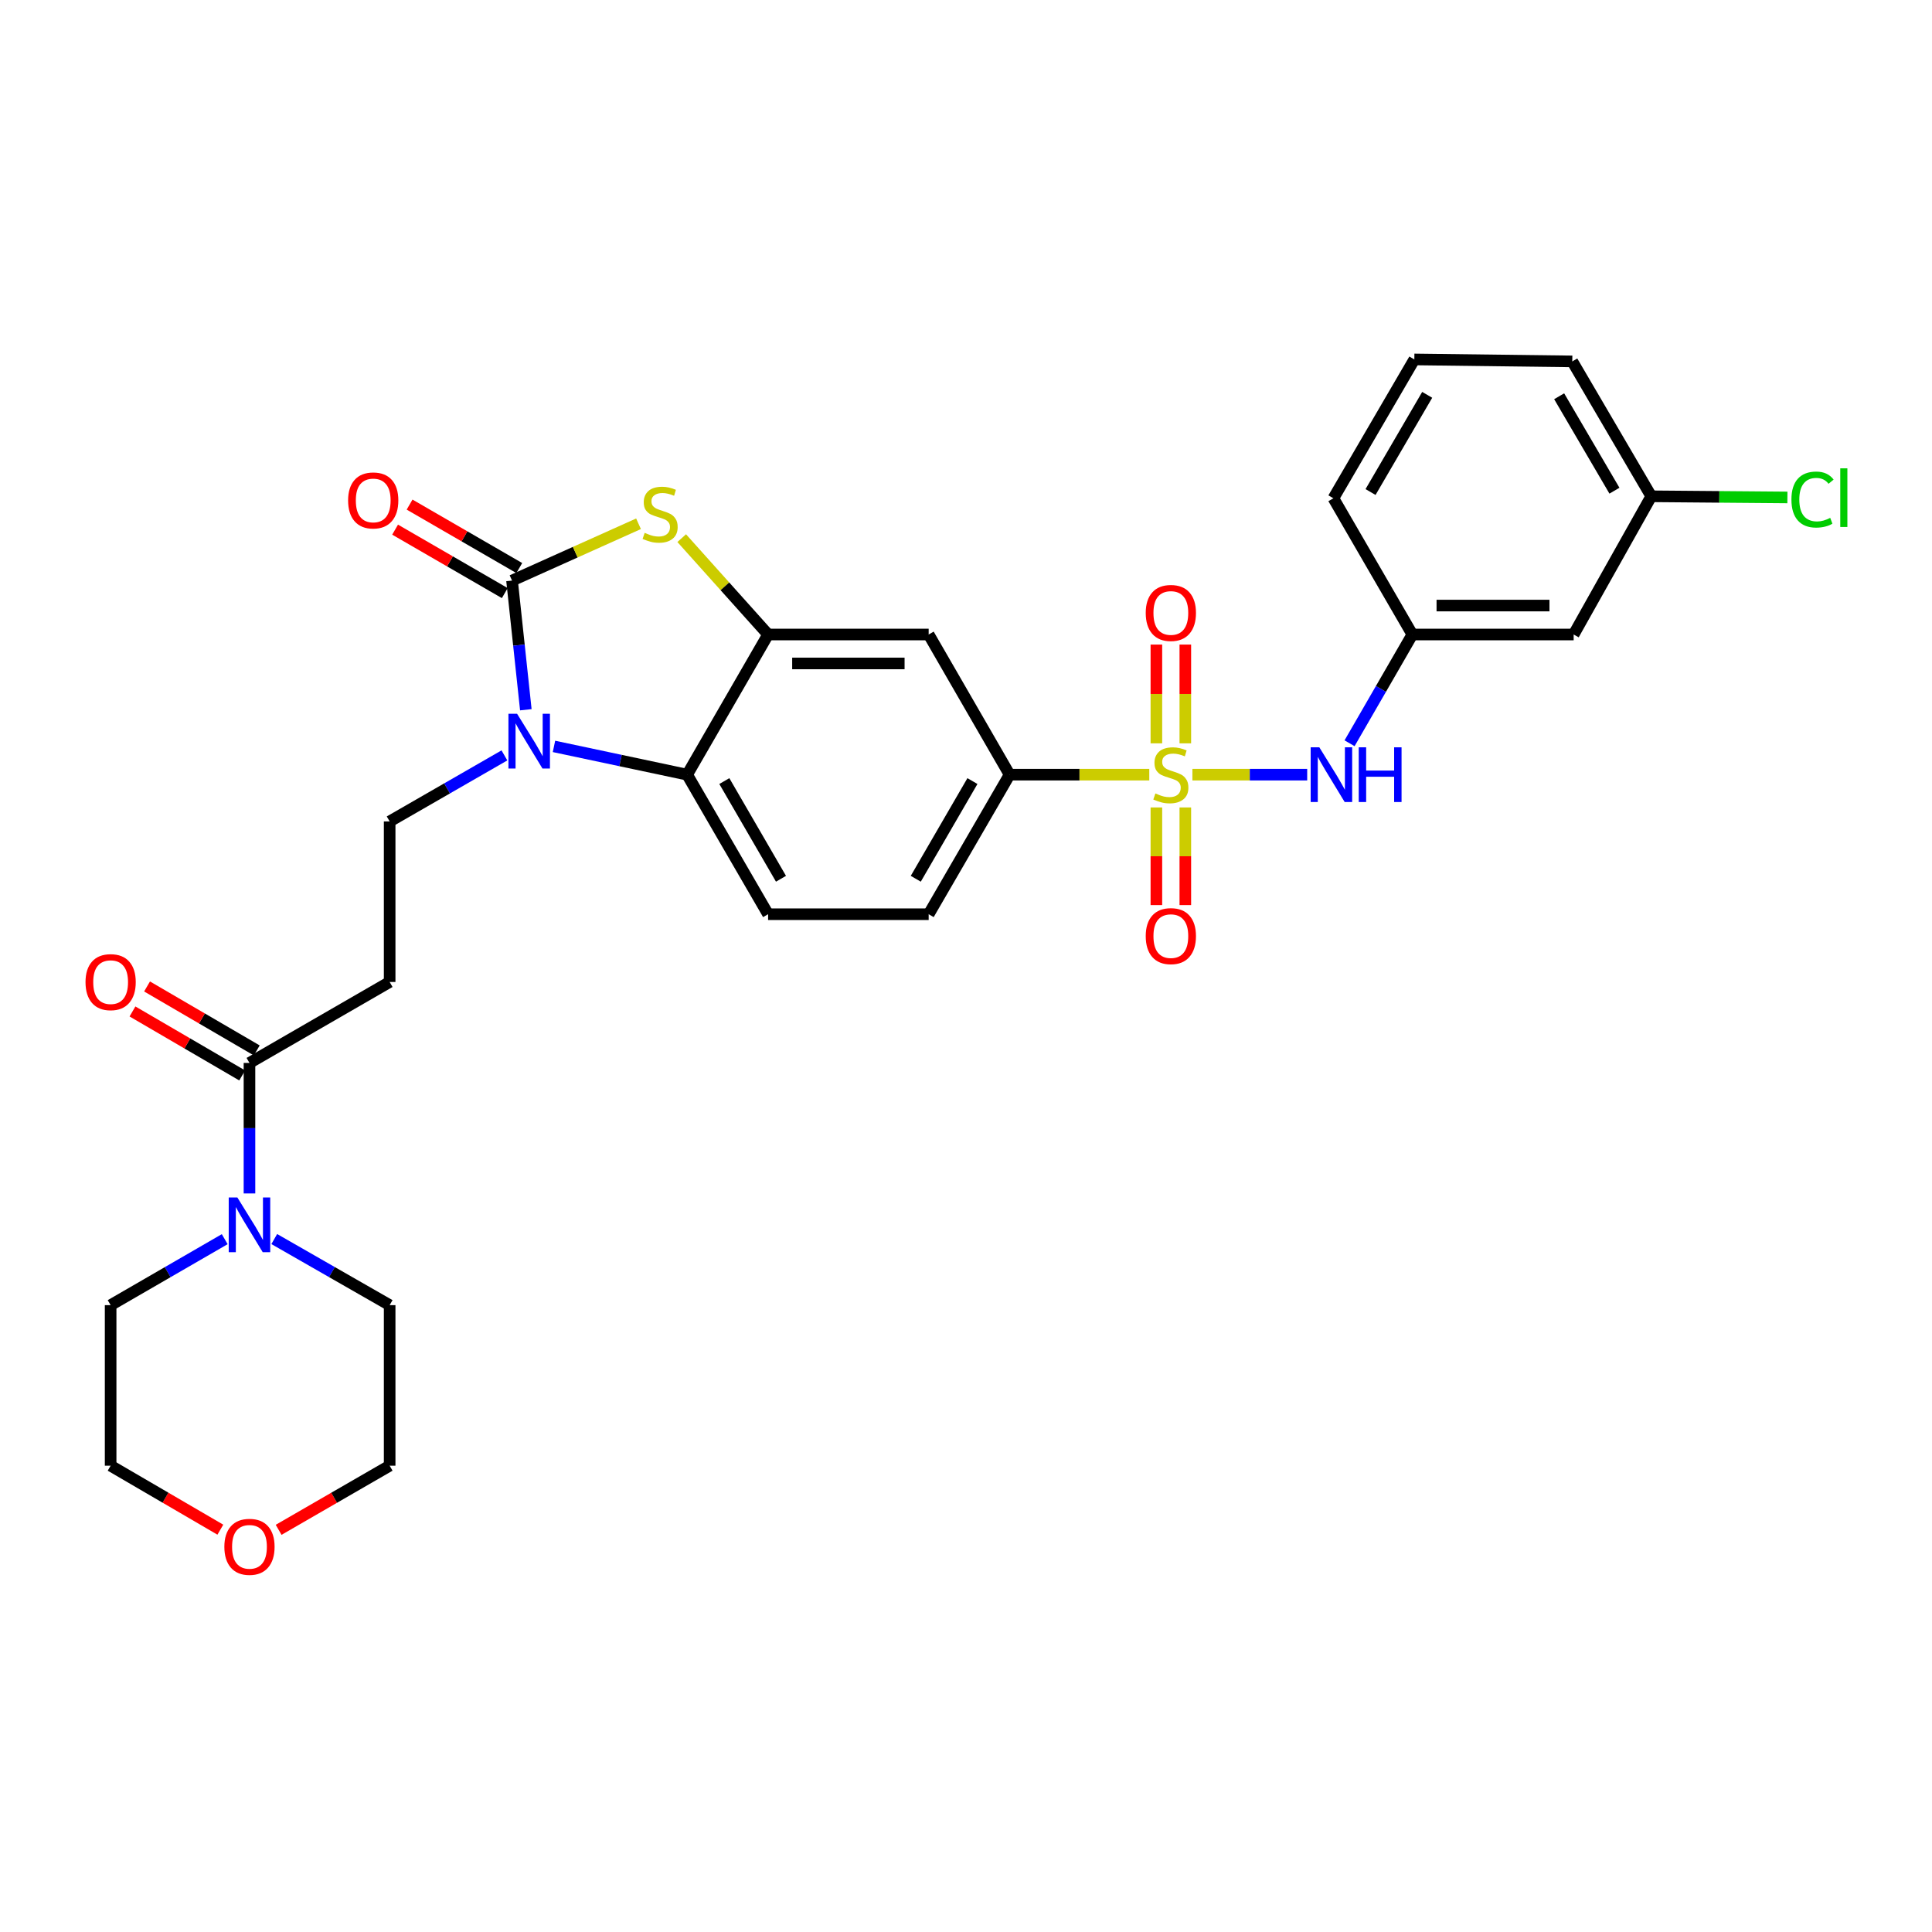 <?xml version='1.0' encoding='iso-8859-1'?>
<svg version='1.1' baseProfile='full'
              xmlns='http://www.w3.org/2000/svg'
                      xmlns:rdkit='http://www.rdkit.org/xml'
                      xmlns:xlink='http://www.w3.org/1999/xlink'
                  xml:space='preserve'
width='1000px' height='1000px' viewBox='0 0 1000 1000'>
<!-- END OF HEADER -->
<rect style='opacity:1.0;fill:#FFFFFF;stroke:none' width='1000' height='1000' x='0' y='0'> </rect>
<path class='bond-5' d='M 594.864,400.966 L 558.717,400.966' style='fill:none;fill-rule:evenodd;stroke:#CCCC00;stroke-width:6px;stroke-linecap:butt;stroke-linejoin:miter;stroke-opacity:1' />
<path class='bond-5' d='M 558.717,400.966 L 522.571,400.966' style='fill:none;fill-rule:evenodd;stroke:#000000;stroke-width:6px;stroke-linecap:butt;stroke-linejoin:miter;stroke-opacity:1' />
<path class='bond-6' d='M 617.188,400.966 L 646.894,400.966' style='fill:none;fill-rule:evenodd;stroke:#CCCC00;stroke-width:6px;stroke-linecap:butt;stroke-linejoin:miter;stroke-opacity:1' />
<path class='bond-6' d='M 646.894,400.966 L 676.601,400.966' style='fill:none;fill-rule:evenodd;stroke:#0000FF;stroke-width:6px;stroke-linecap:butt;stroke-linejoin:miter;stroke-opacity:1' />
<path class='bond-12' d='M 598.54,417.933 L 598.54,443.2' style='fill:none;fill-rule:evenodd;stroke:#CCCC00;stroke-width:6px;stroke-linecap:butt;stroke-linejoin:miter;stroke-opacity:1' />
<path class='bond-12' d='M 598.54,443.2 L 598.54,468.467' style='fill:none;fill-rule:evenodd;stroke:#FF0000;stroke-width:6px;stroke-linecap:butt;stroke-linejoin:miter;stroke-opacity:1' />
<path class='bond-12' d='M 613.52,417.933 L 613.52,443.2' style='fill:none;fill-rule:evenodd;stroke:#CCCC00;stroke-width:6px;stroke-linecap:butt;stroke-linejoin:miter;stroke-opacity:1' />
<path class='bond-12' d='M 613.52,443.2 L 613.52,468.467' style='fill:none;fill-rule:evenodd;stroke:#FF0000;stroke-width:6px;stroke-linecap:butt;stroke-linejoin:miter;stroke-opacity:1' />
<path class='bond-13' d='M 613.52,384.751 L 613.52,359.191' style='fill:none;fill-rule:evenodd;stroke:#CCCC00;stroke-width:6px;stroke-linecap:butt;stroke-linejoin:miter;stroke-opacity:1' />
<path class='bond-13' d='M 613.52,359.191 L 613.52,333.632' style='fill:none;fill-rule:evenodd;stroke:#FF0000;stroke-width:6px;stroke-linecap:butt;stroke-linejoin:miter;stroke-opacity:1' />
<path class='bond-13' d='M 598.54,384.751 L 598.54,359.191' style='fill:none;fill-rule:evenodd;stroke:#CCCC00;stroke-width:6px;stroke-linecap:butt;stroke-linejoin:miter;stroke-opacity:1' />
<path class='bond-13' d='M 598.54,359.191 L 598.54,333.632' style='fill:none;fill-rule:evenodd;stroke:#FF0000;stroke-width:6px;stroke-linecap:butt;stroke-linejoin:miter;stroke-opacity:1' />
<path class='bond-0' d='M 265.028,300.504 L 297.763,285.803' style='fill:none;fill-rule:evenodd;stroke:#000000;stroke-width:6px;stroke-linecap:butt;stroke-linejoin:miter;stroke-opacity:1' />
<path class='bond-0' d='M 297.763,285.803 L 330.498,271.102' style='fill:none;fill-rule:evenodd;stroke:#CCCC00;stroke-width:6px;stroke-linecap:butt;stroke-linejoin:miter;stroke-opacity:1' />
<path class='bond-15' d='M 268.778,294.02 L 240.391,277.599' style='fill:none;fill-rule:evenodd;stroke:#000000;stroke-width:6px;stroke-linecap:butt;stroke-linejoin:miter;stroke-opacity:1' />
<path class='bond-15' d='M 240.391,277.599 L 212.004,261.178' style='fill:none;fill-rule:evenodd;stroke:#FF0000;stroke-width:6px;stroke-linecap:butt;stroke-linejoin:miter;stroke-opacity:1' />
<path class='bond-15' d='M 261.277,306.987 L 232.89,290.566' style='fill:none;fill-rule:evenodd;stroke:#000000;stroke-width:6px;stroke-linecap:butt;stroke-linejoin:miter;stroke-opacity:1' />
<path class='bond-15' d='M 232.89,290.566 L 204.503,274.145' style='fill:none;fill-rule:evenodd;stroke:#FF0000;stroke-width:6px;stroke-linecap:butt;stroke-linejoin:miter;stroke-opacity:1' />
<path class='bond-32' d='M 265.028,300.504 L 268.599,333.934' style='fill:none;fill-rule:evenodd;stroke:#000000;stroke-width:6px;stroke-linecap:butt;stroke-linejoin:miter;stroke-opacity:1' />
<path class='bond-32' d='M 268.599,333.934 L 272.171,367.364' style='fill:none;fill-rule:evenodd;stroke:#0000FF;stroke-width:6px;stroke-linecap:butt;stroke-linejoin:miter;stroke-opacity:1' />
<path class='bond-1' d='M 286.737,386.336 L 321.203,393.651' style='fill:none;fill-rule:evenodd;stroke:#0000FF;stroke-width:6px;stroke-linecap:butt;stroke-linejoin:miter;stroke-opacity:1' />
<path class='bond-1' d='M 321.203,393.651 L 355.669,400.966' style='fill:none;fill-rule:evenodd;stroke:#000000;stroke-width:6px;stroke-linecap:butt;stroke-linejoin:miter;stroke-opacity:1' />
<path class='bond-10' d='M 261.085,390.993 L 231.384,408.085' style='fill:none;fill-rule:evenodd;stroke:#0000FF;stroke-width:6px;stroke-linecap:butt;stroke-linejoin:miter;stroke-opacity:1' />
<path class='bond-10' d='M 231.384,408.085 L 201.684,425.177' style='fill:none;fill-rule:evenodd;stroke:#000000;stroke-width:6px;stroke-linecap:butt;stroke-linejoin:miter;stroke-opacity:1' />
<path class='bond-2' d='M 352.852,278.544 L 375.208,303.481' style='fill:none;fill-rule:evenodd;stroke:#CCCC00;stroke-width:6px;stroke-linecap:butt;stroke-linejoin:miter;stroke-opacity:1' />
<path class='bond-2' d='M 375.208,303.481 L 397.565,328.418' style='fill:none;fill-rule:evenodd;stroke:#000000;stroke-width:6px;stroke-linecap:butt;stroke-linejoin:miter;stroke-opacity:1' />
<path class='bond-3' d='M 397.565,328.418 L 480.675,328.418' style='fill:none;fill-rule:evenodd;stroke:#000000;stroke-width:6px;stroke-linecap:butt;stroke-linejoin:miter;stroke-opacity:1' />
<path class='bond-3' d='M 410.032,343.399 L 468.208,343.399' style='fill:none;fill-rule:evenodd;stroke:#000000;stroke-width:6px;stroke-linecap:butt;stroke-linejoin:miter;stroke-opacity:1' />
<path class='bond-30' d='M 397.565,328.418 L 355.669,400.966' style='fill:none;fill-rule:evenodd;stroke:#000000;stroke-width:6px;stroke-linecap:butt;stroke-linejoin:miter;stroke-opacity:1' />
<path class='bond-4' d='M 355.669,400.966 L 397.565,473.198' style='fill:none;fill-rule:evenodd;stroke:#000000;stroke-width:6px;stroke-linecap:butt;stroke-linejoin:miter;stroke-opacity:1' />
<path class='bond-4' d='M 374.912,404.285 L 404.239,454.847' style='fill:none;fill-rule:evenodd;stroke:#000000;stroke-width:6px;stroke-linecap:butt;stroke-linejoin:miter;stroke-opacity:1' />
<path class='bond-8' d='M 522.571,400.966 L 480.675,328.418' style='fill:none;fill-rule:evenodd;stroke:#000000;stroke-width:6px;stroke-linecap:butt;stroke-linejoin:miter;stroke-opacity:1' />
<path class='bond-17' d='M 522.571,400.966 L 480.675,473.198' style='fill:none;fill-rule:evenodd;stroke:#000000;stroke-width:6px;stroke-linecap:butt;stroke-linejoin:miter;stroke-opacity:1' />
<path class='bond-17' d='M 503.328,404.285 L 474.001,454.847' style='fill:none;fill-rule:evenodd;stroke:#000000;stroke-width:6px;stroke-linecap:butt;stroke-linejoin:miter;stroke-opacity:1' />
<path class='bond-16' d='M 698.527,384.712 L 714.781,356.565' style='fill:none;fill-rule:evenodd;stroke:#0000FF;stroke-width:6px;stroke-linecap:butt;stroke-linejoin:miter;stroke-opacity:1' />
<path class='bond-16' d='M 714.781,356.565 L 731.036,328.418' style='fill:none;fill-rule:evenodd;stroke:#000000;stroke-width:6px;stroke-linecap:butt;stroke-linejoin:miter;stroke-opacity:1' />
<path class='bond-7' d='M 129.127,550.174 L 201.684,508.27' style='fill:none;fill-rule:evenodd;stroke:#000000;stroke-width:6px;stroke-linecap:butt;stroke-linejoin:miter;stroke-opacity:1' />
<path class='bond-9' d='M 129.127,550.174 L 129.127,583.951' style='fill:none;fill-rule:evenodd;stroke:#000000;stroke-width:6px;stroke-linecap:butt;stroke-linejoin:miter;stroke-opacity:1' />
<path class='bond-9' d='M 129.127,583.951 L 129.127,617.727' style='fill:none;fill-rule:evenodd;stroke:#0000FF;stroke-width:6px;stroke-linecap:butt;stroke-linejoin:miter;stroke-opacity:1' />
<path class='bond-18' d='M 132.9,543.703 L 104.507,527.148' style='fill:none;fill-rule:evenodd;stroke:#000000;stroke-width:6px;stroke-linecap:butt;stroke-linejoin:miter;stroke-opacity:1' />
<path class='bond-18' d='M 104.507,527.148 L 76.115,510.592' style='fill:none;fill-rule:evenodd;stroke:#FF0000;stroke-width:6px;stroke-linecap:butt;stroke-linejoin:miter;stroke-opacity:1' />
<path class='bond-18' d='M 125.354,556.645 L 96.962,540.089' style='fill:none;fill-rule:evenodd;stroke:#000000;stroke-width:6px;stroke-linecap:butt;stroke-linejoin:miter;stroke-opacity:1' />
<path class='bond-18' d='M 96.962,540.089 L 68.568,523.533' style='fill:none;fill-rule:evenodd;stroke:#FF0000;stroke-width:6px;stroke-linecap:butt;stroke-linejoin:miter;stroke-opacity:1' />
<path class='bond-23' d='M 116.312,641.394 L 86.787,658.47' style='fill:none;fill-rule:evenodd;stroke:#0000FF;stroke-width:6px;stroke-linecap:butt;stroke-linejoin:miter;stroke-opacity:1' />
<path class='bond-23' d='M 86.787,658.47 L 57.262,675.546' style='fill:none;fill-rule:evenodd;stroke:#000000;stroke-width:6px;stroke-linecap:butt;stroke-linejoin:miter;stroke-opacity:1' />
<path class='bond-24' d='M 141.958,641.332 L 171.821,658.439' style='fill:none;fill-rule:evenodd;stroke:#0000FF;stroke-width:6px;stroke-linecap:butt;stroke-linejoin:miter;stroke-opacity:1' />
<path class='bond-24' d='M 171.821,658.439 L 201.684,675.546' style='fill:none;fill-rule:evenodd;stroke:#000000;stroke-width:6px;stroke-linecap:butt;stroke-linejoin:miter;stroke-opacity:1' />
<path class='bond-11' d='M 201.684,425.177 L 201.684,508.27' style='fill:none;fill-rule:evenodd;stroke:#000000;stroke-width:6px;stroke-linecap:butt;stroke-linejoin:miter;stroke-opacity:1' />
<path class='bond-14' d='M 397.565,473.198 L 480.675,473.198' style='fill:none;fill-rule:evenodd;stroke:#000000;stroke-width:6px;stroke-linecap:butt;stroke-linejoin:miter;stroke-opacity:1' />
<path class='bond-19' d='M 731.036,328.418 L 814.52,328.418' style='fill:none;fill-rule:evenodd;stroke:#000000;stroke-width:6px;stroke-linecap:butt;stroke-linejoin:miter;stroke-opacity:1' />
<path class='bond-19' d='M 743.558,313.437 L 801.997,313.437' style='fill:none;fill-rule:evenodd;stroke:#000000;stroke-width:6px;stroke-linecap:butt;stroke-linejoin:miter;stroke-opacity:1' />
<path class='bond-26' d='M 731.036,328.418 L 690.163,257.909' style='fill:none;fill-rule:evenodd;stroke:#000000;stroke-width:6px;stroke-linecap:butt;stroke-linejoin:miter;stroke-opacity:1' />
<path class='bond-21' d='M 814.52,328.418 L 854.693,256.885' style='fill:none;fill-rule:evenodd;stroke:#000000;stroke-width:6px;stroke-linecap:butt;stroke-linejoin:miter;stroke-opacity:1' />
<path class='bond-20' d='M 144.222,791.832 L 172.953,775.235' style='fill:none;fill-rule:evenodd;stroke:#FF0000;stroke-width:6px;stroke-linecap:butt;stroke-linejoin:miter;stroke-opacity:1' />
<path class='bond-20' d='M 172.953,775.235 L 201.684,758.639' style='fill:none;fill-rule:evenodd;stroke:#000000;stroke-width:6px;stroke-linecap:butt;stroke-linejoin:miter;stroke-opacity:1' />
<path class='bond-33' d='M 114.048,791.757 L 85.655,775.198' style='fill:none;fill-rule:evenodd;stroke:#FF0000;stroke-width:6px;stroke-linecap:butt;stroke-linejoin:miter;stroke-opacity:1' />
<path class='bond-33' d='M 85.655,775.198 L 57.262,758.639' style='fill:none;fill-rule:evenodd;stroke:#000000;stroke-width:6px;stroke-linecap:butt;stroke-linejoin:miter;stroke-opacity:1' />
<path class='bond-22' d='M 854.693,256.885 L 889.924,257.18' style='fill:none;fill-rule:evenodd;stroke:#000000;stroke-width:6px;stroke-linecap:butt;stroke-linejoin:miter;stroke-opacity:1' />
<path class='bond-22' d='M 889.924,257.18 L 925.154,257.475' style='fill:none;fill-rule:evenodd;stroke:#00CC00;stroke-width:6px;stroke-linecap:butt;stroke-linejoin:miter;stroke-opacity:1' />
<path class='bond-31' d='M 854.693,256.885 L 813.813,187.058' style='fill:none;fill-rule:evenodd;stroke:#000000;stroke-width:6px;stroke-linecap:butt;stroke-linejoin:miter;stroke-opacity:1' />
<path class='bond-31' d='M 835.633,253.98 L 807.017,205.101' style='fill:none;fill-rule:evenodd;stroke:#000000;stroke-width:6px;stroke-linecap:butt;stroke-linejoin:miter;stroke-opacity:1' />
<path class='bond-27' d='M 57.262,675.546 L 57.262,758.639' style='fill:none;fill-rule:evenodd;stroke:#000000;stroke-width:6px;stroke-linecap:butt;stroke-linejoin:miter;stroke-opacity:1' />
<path class='bond-28' d='M 201.684,675.546 L 201.684,758.639' style='fill:none;fill-rule:evenodd;stroke:#000000;stroke-width:6px;stroke-linecap:butt;stroke-linejoin:miter;stroke-opacity:1' />
<path class='bond-25' d='M 732.059,186.043 L 690.163,257.909' style='fill:none;fill-rule:evenodd;stroke:#000000;stroke-width:6px;stroke-linecap:butt;stroke-linejoin:miter;stroke-opacity:1' />
<path class='bond-25' d='M 738.717,204.368 L 709.39,254.674' style='fill:none;fill-rule:evenodd;stroke:#000000;stroke-width:6px;stroke-linecap:butt;stroke-linejoin:miter;stroke-opacity:1' />
<path class='bond-29' d='M 732.059,186.043 L 813.813,187.058' style='fill:none;fill-rule:evenodd;stroke:#000000;stroke-width:6px;stroke-linecap:butt;stroke-linejoin:miter;stroke-opacity:1' />
<path  class='atom-0' d='M 598.03 410.686
Q 598.35 410.806, 599.67 411.366
Q 600.99 411.926, 602.43 412.286
Q 603.91 412.606, 605.35 412.606
Q 608.03 412.606, 609.59 411.326
Q 611.15 410.006, 611.15 407.726
Q 611.15 406.166, 610.35 405.206
Q 609.59 404.246, 608.39 403.726
Q 607.19 403.206, 605.19 402.606
Q 602.67 401.846, 601.15 401.126
Q 599.67 400.406, 598.59 398.886
Q 597.55 397.366, 597.55 394.806
Q 597.55 391.246, 599.95 389.046
Q 602.39 386.846, 607.19 386.846
Q 610.47 386.846, 614.19 388.406
L 613.27 391.486
Q 609.87 390.086, 607.31 390.086
Q 604.55 390.086, 603.03 391.246
Q 601.51 392.366, 601.55 394.326
Q 601.55 395.846, 602.31 396.766
Q 603.11 397.686, 604.23 398.206
Q 605.39 398.726, 607.31 399.326
Q 609.87 400.126, 611.39 400.926
Q 612.91 401.726, 613.99 403.366
Q 615.11 404.966, 615.11 407.726
Q 615.11 411.646, 612.47 413.766
Q 609.87 415.846, 605.51 415.846
Q 602.99 415.846, 601.07 415.286
Q 599.19 414.766, 596.95 413.846
L 598.03 410.686
' fill='#CCCC00'/>
<path  class='atom-2' d='M 267.648 369.453
L 276.928 384.453
Q 277.848 385.933, 279.328 388.613
Q 280.808 391.293, 280.888 391.453
L 280.888 369.453
L 284.648 369.453
L 284.648 397.773
L 280.768 397.773
L 270.808 381.373
Q 269.648 379.453, 268.408 377.253
Q 267.208 375.053, 266.848 374.373
L 266.848 397.773
L 263.168 397.773
L 263.168 369.453
L 267.648 369.453
' fill='#0000FF'/>
<path  class='atom-3' d='M 333.679 275.801
Q 333.999 275.921, 335.319 276.481
Q 336.639 277.041, 338.079 277.401
Q 339.559 277.721, 340.999 277.721
Q 343.679 277.721, 345.239 276.441
Q 346.799 275.121, 346.799 272.841
Q 346.799 271.281, 345.999 270.321
Q 345.239 269.361, 344.039 268.841
Q 342.839 268.321, 340.839 267.721
Q 338.319 266.961, 336.799 266.241
Q 335.319 265.521, 334.239 264.001
Q 333.199 262.481, 333.199 259.921
Q 333.199 256.361, 335.599 254.161
Q 338.039 251.961, 342.839 251.961
Q 346.119 251.961, 349.839 253.521
L 348.919 256.601
Q 345.519 255.201, 342.959 255.201
Q 340.199 255.201, 338.679 256.361
Q 337.159 257.481, 337.199 259.441
Q 337.199 260.961, 337.959 261.881
Q 338.759 262.801, 339.879 263.321
Q 341.039 263.841, 342.959 264.441
Q 345.519 265.241, 347.039 266.041
Q 348.559 266.841, 349.639 268.481
Q 350.759 270.081, 350.759 272.841
Q 350.759 276.761, 348.119 278.881
Q 345.519 280.961, 341.159 280.961
Q 338.639 280.961, 336.719 280.401
Q 334.839 279.881, 332.599 278.961
L 333.679 275.801
' fill='#CCCC00'/>
<path  class='atom-7' d='M 682.88 386.806
L 692.16 401.806
Q 693.08 403.286, 694.56 405.966
Q 696.04 408.646, 696.12 408.806
L 696.12 386.806
L 699.88 386.806
L 699.88 415.126
L 696 415.126
L 686.04 398.726
Q 684.88 396.806, 683.64 394.606
Q 682.44 392.406, 682.08 391.726
L 682.08 415.126
L 678.4 415.126
L 678.4 386.806
L 682.88 386.806
' fill='#0000FF'/>
<path  class='atom-7' d='M 703.28 386.806
L 707.12 386.806
L 707.12 398.846
L 721.6 398.846
L 721.6 386.806
L 725.44 386.806
L 725.44 415.126
L 721.6 415.126
L 721.6 402.046
L 707.12 402.046
L 707.12 415.126
L 703.28 415.126
L 703.28 386.806
' fill='#0000FF'/>
<path  class='atom-10' d='M 122.867 619.823
L 132.147 634.823
Q 133.067 636.303, 134.547 638.983
Q 136.027 641.663, 136.107 641.823
L 136.107 619.823
L 139.867 619.823
L 139.867 648.143
L 135.987 648.143
L 126.027 631.743
Q 124.867 629.823, 123.627 627.623
Q 122.427 625.423, 122.067 624.743
L 122.067 648.143
L 118.387 648.143
L 118.387 619.823
L 122.867 619.823
' fill='#0000FF'/>
<path  class='atom-13' d='M 593.03 484.53
Q 593.03 477.73, 596.39 473.93
Q 599.75 470.13, 606.03 470.13
Q 612.31 470.13, 615.67 473.93
Q 619.03 477.73, 619.03 484.53
Q 619.03 491.41, 615.63 495.33
Q 612.23 499.21, 606.03 499.21
Q 599.79 499.21, 596.39 495.33
Q 593.03 491.45, 593.03 484.53
M 606.03 496.01
Q 610.35 496.01, 612.67 493.13
Q 615.03 490.21, 615.03 484.53
Q 615.03 478.97, 612.67 476.17
Q 610.35 473.33, 606.03 473.33
Q 601.71 473.33, 599.35 476.13
Q 597.03 478.93, 597.03 484.53
Q 597.03 490.25, 599.35 493.13
Q 601.71 496.01, 606.03 496.01
' fill='#FF0000'/>
<path  class='atom-14' d='M 593.03 317.262
Q 593.03 310.462, 596.39 306.662
Q 599.75 302.862, 606.03 302.862
Q 612.31 302.862, 615.67 306.662
Q 619.03 310.462, 619.03 317.262
Q 619.03 324.142, 615.63 328.062
Q 612.23 331.942, 606.03 331.942
Q 599.79 331.942, 596.39 328.062
Q 593.03 324.182, 593.03 317.262
M 606.03 328.742
Q 610.35 328.742, 612.67 325.862
Q 615.03 322.942, 615.03 317.262
Q 615.03 311.702, 612.67 308.902
Q 610.35 306.062, 606.03 306.062
Q 601.71 306.062, 599.35 308.862
Q 597.03 311.662, 597.03 317.262
Q 597.03 322.982, 599.35 325.862
Q 601.71 328.742, 606.03 328.742
' fill='#FF0000'/>
<path  class='atom-16' d='M 180.178 259.021
Q 180.178 252.221, 183.538 248.421
Q 186.898 244.621, 193.178 244.621
Q 199.458 244.621, 202.818 248.421
Q 206.178 252.221, 206.178 259.021
Q 206.178 265.901, 202.778 269.821
Q 199.378 273.701, 193.178 273.701
Q 186.938 273.701, 183.538 269.821
Q 180.178 265.941, 180.178 259.021
M 193.178 270.501
Q 197.498 270.501, 199.818 267.621
Q 202.178 264.701, 202.178 259.021
Q 202.178 253.461, 199.818 250.661
Q 197.498 247.821, 193.178 247.821
Q 188.858 247.821, 186.498 250.621
Q 184.178 253.421, 184.178 259.021
Q 184.178 264.741, 186.498 267.621
Q 188.858 270.501, 193.178 270.501
' fill='#FF0000'/>
<path  class='atom-19' d='M 44.262 508.35
Q 44.262 501.55, 47.622 497.75
Q 50.982 493.95, 57.262 493.95
Q 63.542 493.95, 66.902 497.75
Q 70.262 501.55, 70.262 508.35
Q 70.262 515.23, 66.862 519.15
Q 63.462 523.03, 57.262 523.03
Q 51.022 523.03, 47.622 519.15
Q 44.262 515.27, 44.262 508.35
M 57.262 519.83
Q 61.582 519.83, 63.902 516.95
Q 66.262 514.03, 66.262 508.35
Q 66.262 502.79, 63.902 499.99
Q 61.582 497.15, 57.262 497.15
Q 52.942 497.15, 50.582 499.95
Q 48.262 502.75, 48.262 508.35
Q 48.262 514.07, 50.582 516.95
Q 52.942 519.83, 57.262 519.83
' fill='#FF0000'/>
<path  class='atom-21' d='M 116.127 800.632
Q 116.127 793.832, 119.487 790.032
Q 122.847 786.232, 129.127 786.232
Q 135.407 786.232, 138.767 790.032
Q 142.127 793.832, 142.127 800.632
Q 142.127 807.512, 138.727 811.432
Q 135.327 815.312, 129.127 815.312
Q 122.887 815.312, 119.487 811.432
Q 116.127 807.552, 116.127 800.632
M 129.127 812.112
Q 133.447 812.112, 135.767 809.232
Q 138.127 806.312, 138.127 800.632
Q 138.127 795.072, 135.767 792.272
Q 133.447 789.432, 129.127 789.432
Q 124.807 789.432, 122.447 792.232
Q 120.127 795.032, 120.127 800.632
Q 120.127 806.352, 122.447 809.232
Q 124.807 812.112, 129.127 812.112
' fill='#FF0000'/>
<path  class='atom-23' d='M 927.241 258.564
Q 927.241 251.524, 930.521 247.844
Q 933.841 244.124, 940.121 244.124
Q 945.961 244.124, 949.081 248.244
L 946.441 250.404
Q 944.161 247.404, 940.121 247.404
Q 935.841 247.404, 933.561 250.284
Q 931.321 253.124, 931.321 258.564
Q 931.321 264.164, 933.641 267.044
Q 936.001 269.924, 940.561 269.924
Q 943.681 269.924, 947.321 268.044
L 948.441 271.044
Q 946.961 272.004, 944.721 272.564
Q 942.481 273.124, 940.001 273.124
Q 933.841 273.124, 930.521 269.364
Q 927.241 265.604, 927.241 258.564
' fill='#00CC00'/>
<path  class='atom-23' d='M 952.521 242.404
L 956.201 242.404
L 956.201 272.764
L 952.521 272.764
L 952.521 242.404
' fill='#00CC00'/>
</svg>
